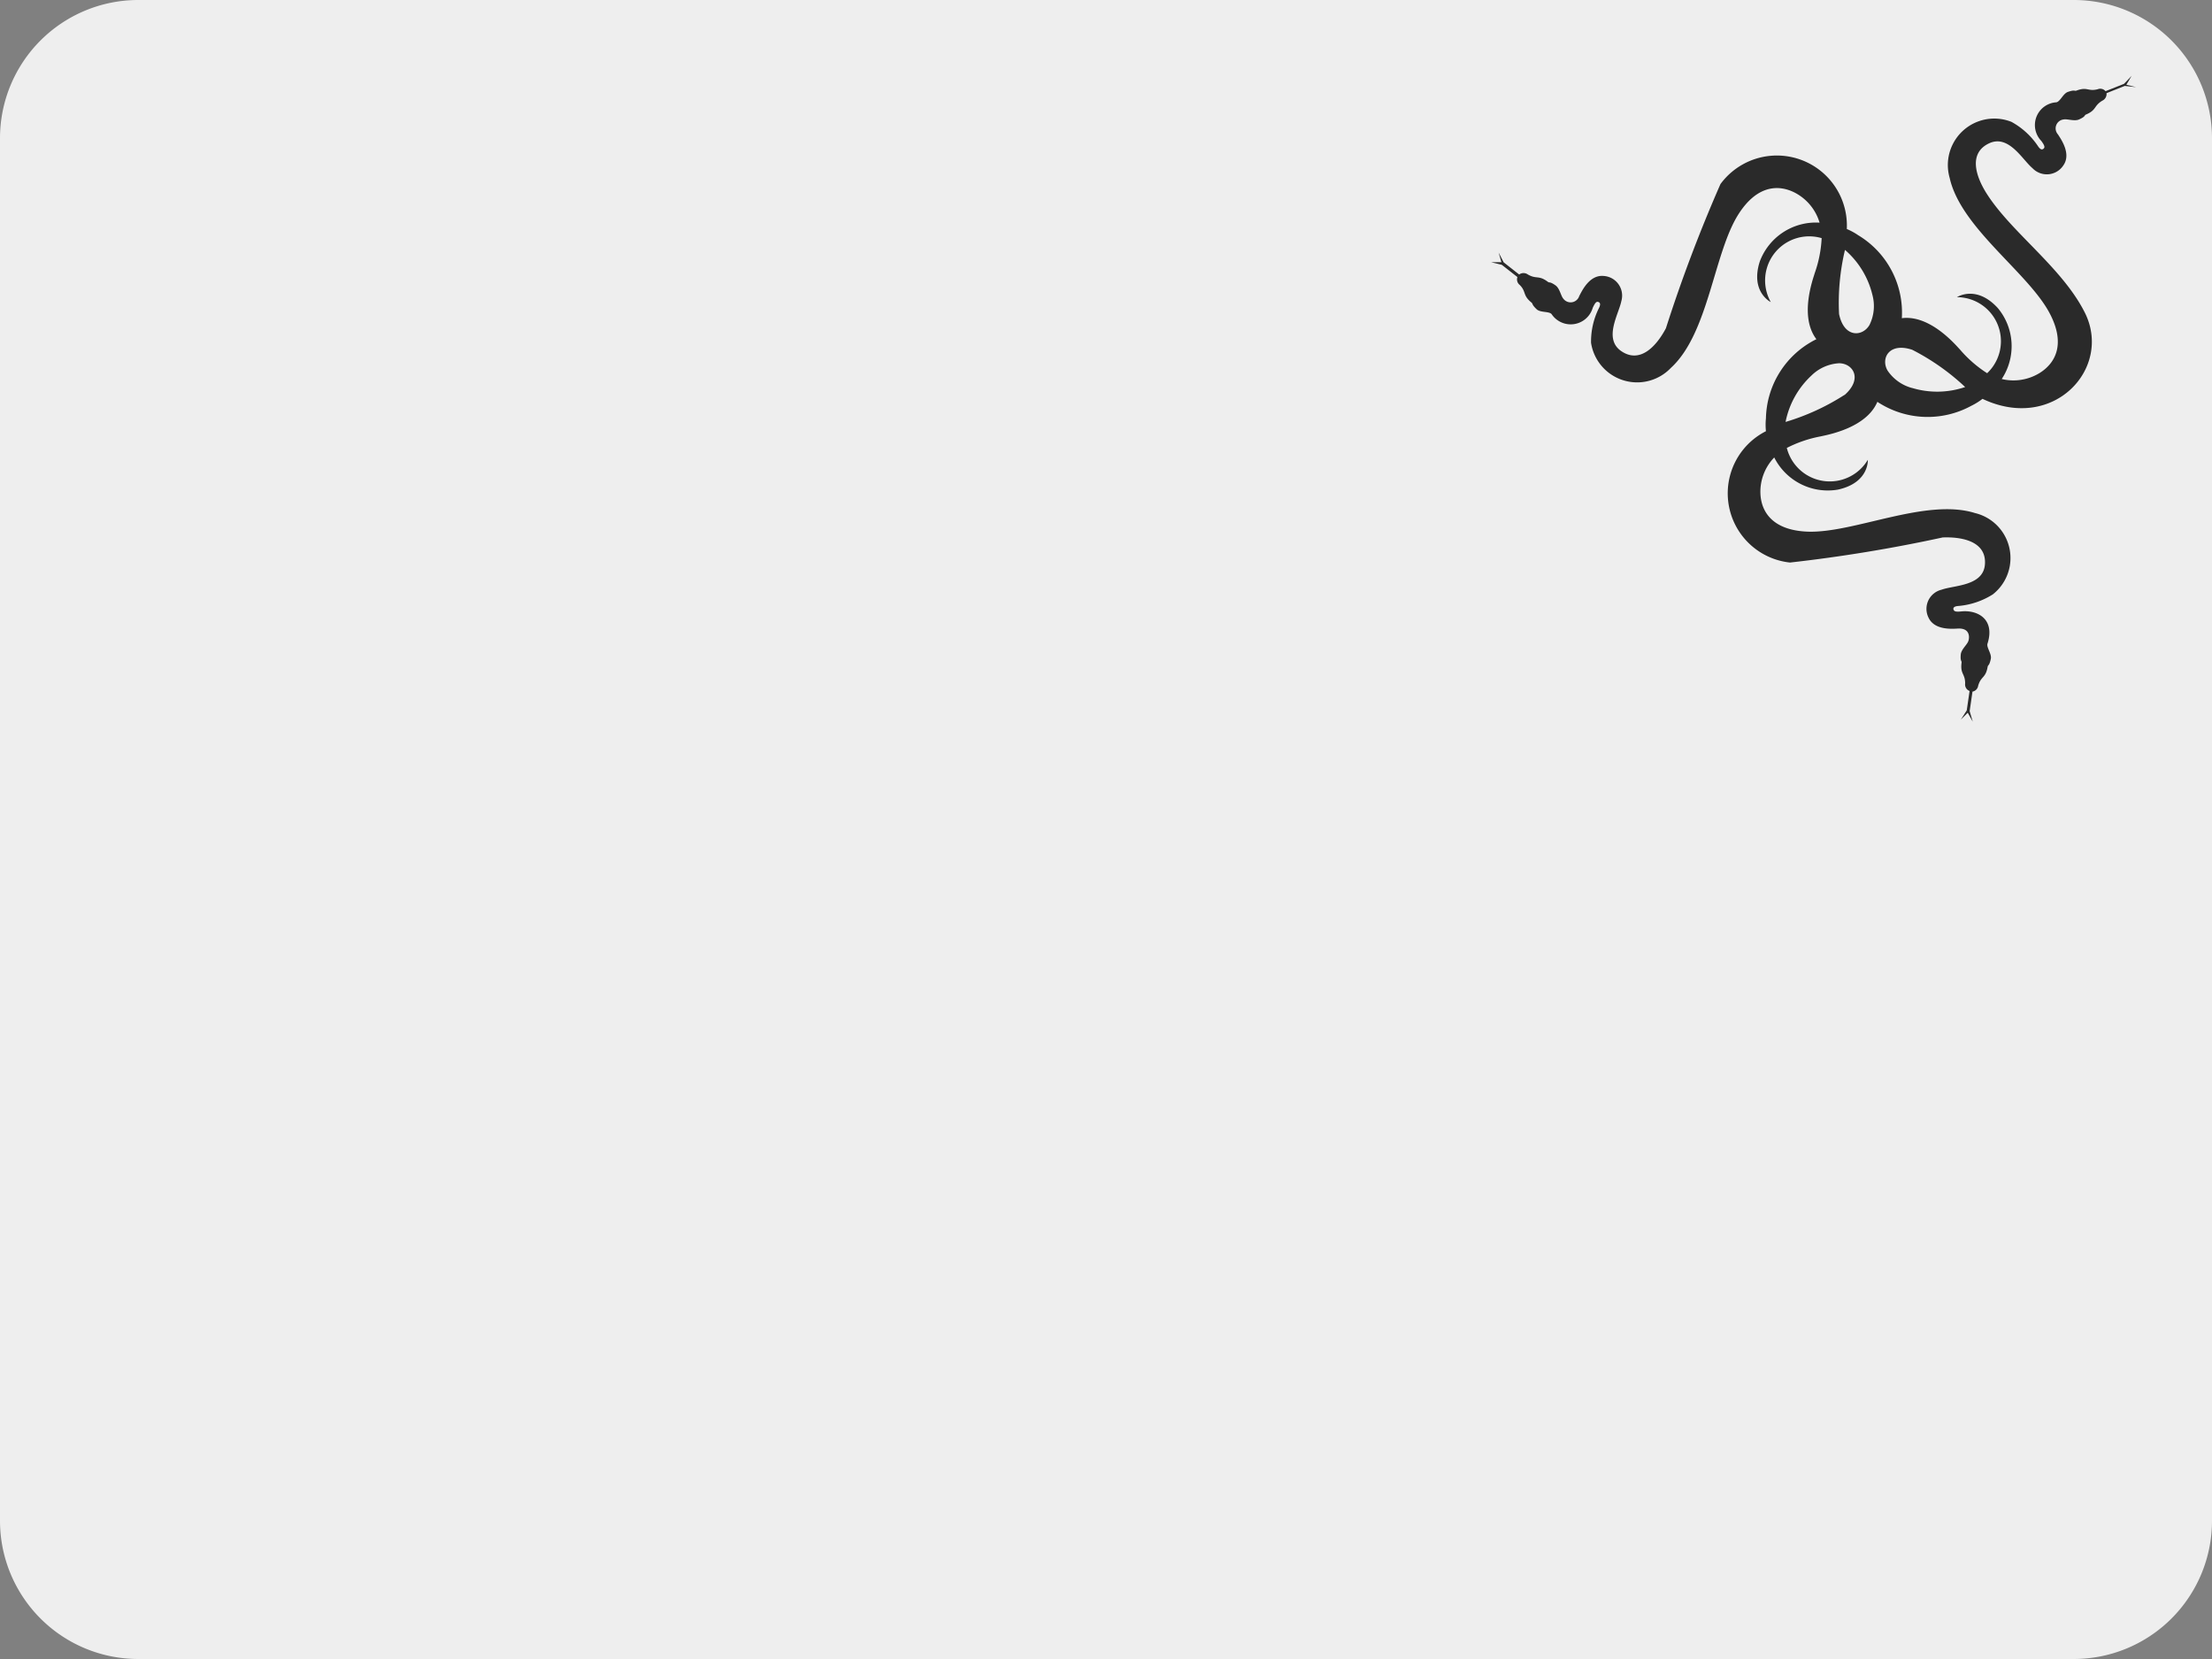 <svg xmlns="http://www.w3.org/2000/svg" width="32" height="24" viewBox="0 0 32 24"><rect x="0" y="0" width="32" height="24" fill="#808080" stroke="none"/><defs><style>.a{fill:#eee;}.b{fill:#2a2a2a;}</style></defs><path class="a" d="M2,0H30a2,2,0,0,1,2,2V22a2,2,0,0,1-2,2H2a2,2,0,0,1-2-2V2A2,2,0,0,1,2,0Z"/><g transform="translate(21.471 1)"><g transform="translate(0.099 0.098)"><path class="b" d="M184.272,259.663l-.141-.035.076-.128-.11.115-.267.106a.1.1,0,0,0-.114-.028c-.143.036-.147-.04-.305.019-.032.012-.022-.016-.124.019-.071.023-.111.139-.168.151a.33.33,0,0,0-.219.558c.038.052.057.087.038.108s-.046.029-.087-.034a1.093,1.093,0,0,0-.382-.349.672.672,0,0,0-.894.811c.162.725,1.133,1.365,1.446,1.957.231.436.093.716-.143.864a.723.723,0,0,1-.55.088.86.86,0,0,0-.057-1.027c-.313-.341-.591-.157-.591-.157a.637.637,0,0,1,.437,1.1,1.772,1.772,0,0,1-.39-.339c-.068-.072-.435-.509-.844-.457a1.306,1.306,0,0,0-.631-1.2.936.936,0,0,0-.165-.09,1.013,1.013,0,0,0-1.828-.65,21.553,21.553,0,0,0-.789,2.086c-.148.279-.383.51-.645.331s-.038-.534,0-.723a.285.285,0,0,0-.259-.365c-.206-.017-.314.224-.35.291a.131.131,0,0,1-.23.038c-.036-.04-.051-.148-.112-.192-.088-.062-.086-.032-.113-.053-.135-.1-.16-.032-.288-.105a.107.107,0,0,0-.126,0l-.224-.176-.073-.141.04.139h-.149l.155.038.226.177a.1.1,0,0,0,.032.113c.1.1.039.147.169.254.027.022,0,.026.078.1.056.05.177.026.215.069a.332.332,0,0,0,.595-.09c.027-.059.048-.093.075-.087s.048.025.014.092a1.085,1.085,0,0,0-.113.5.674.674,0,0,0,1.153.365c.549-.5.62-1.659.979-2.224.265-.417.577-.439.823-.309a.718.718,0,0,1,.351.43.866.866,0,0,0-.865.562c-.141.441.159.587.159.587a.638.638,0,0,1,.736-.925,1.766,1.766,0,0,1-.1.506c-.028.095-.225.629.024.956a1.307,1.307,0,0,0-.73,1.144.921.921,0,0,0,0,.187,1.007,1.007,0,0,0,.348,1.9,21.846,21.846,0,0,0,2.209-.363c.317-.012.635.075.611.39s-.446.3-.627.366a.285.285,0,0,0-.188.406c.088.186.352.159.428.156.17-.007.166.124.148.179s-.1.118-.11.192c-.01.107.015.09.011.124-.021.167.052.154.052.3a.1.1,0,0,0,.064.108l-.041.281-.086.134.1-.1.073.129-.045-.152.041-.283a.1.1,0,0,0,.082-.084c.04-.141.108-.107.137-.273.006-.034.024-.011.046-.116.016-.073-.065-.165-.048-.22.113-.353-.14-.49-.376-.467-.064.006-.1.006-.113-.021s0-.054.073-.058A1.105,1.105,0,0,0,182.2,267a.669.669,0,0,0-.259-1.176c-.71-.222-1.753.295-2.424.269-.495-.02-.67-.278-.68-.555a.715.715,0,0,1,.2-.518.867.867,0,0,0,.922.465c.454-.1.432-.431.432-.431a.641.641,0,0,1-1.172-.172,1.793,1.793,0,0,1,.49-.167c.1-.023.66-.121.82-.5a1.318,1.318,0,0,0,1.36.057.931.931,0,0,0,.161-.1c1.033.489,1.884-.448,1.479-1.25-.33-.654-1.065-1.159-1.421-1.723-.169-.268-.252-.585.034-.722s.483.234.631.358a.286.286,0,0,0,.447-.041c.118-.169-.038-.383-.078-.447a.13.13,0,0,1,.082-.217c.052-.011.155.03.223,0,.1-.045.071-.058.1-.071.156-.066.108-.122.235-.2a.106.106,0,0,0,.062-.109l.264-.105Zm-4.214,2.352a1.246,1.246,0,0,1,.4.656.616.616,0,0,1-.043.432c-.1.172-.368.191-.44-.158a3.3,3.3,0,0,1,.086-.93Zm-.005,2.1a3.334,3.334,0,0,1-.852.391,1.244,1.244,0,0,1,.373-.67.622.622,0,0,1,.4-.179c.2,0,.349.222.082.458Zm.978-.1a.62.62,0,0,1-.355-.253c-.1-.172.018-.412.357-.3a3.323,3.323,0,0,1,.766.539,1.256,1.256,0,0,1-.769.013Z" transform="translate(-174.94 -259.5)"/></g></g></svg>